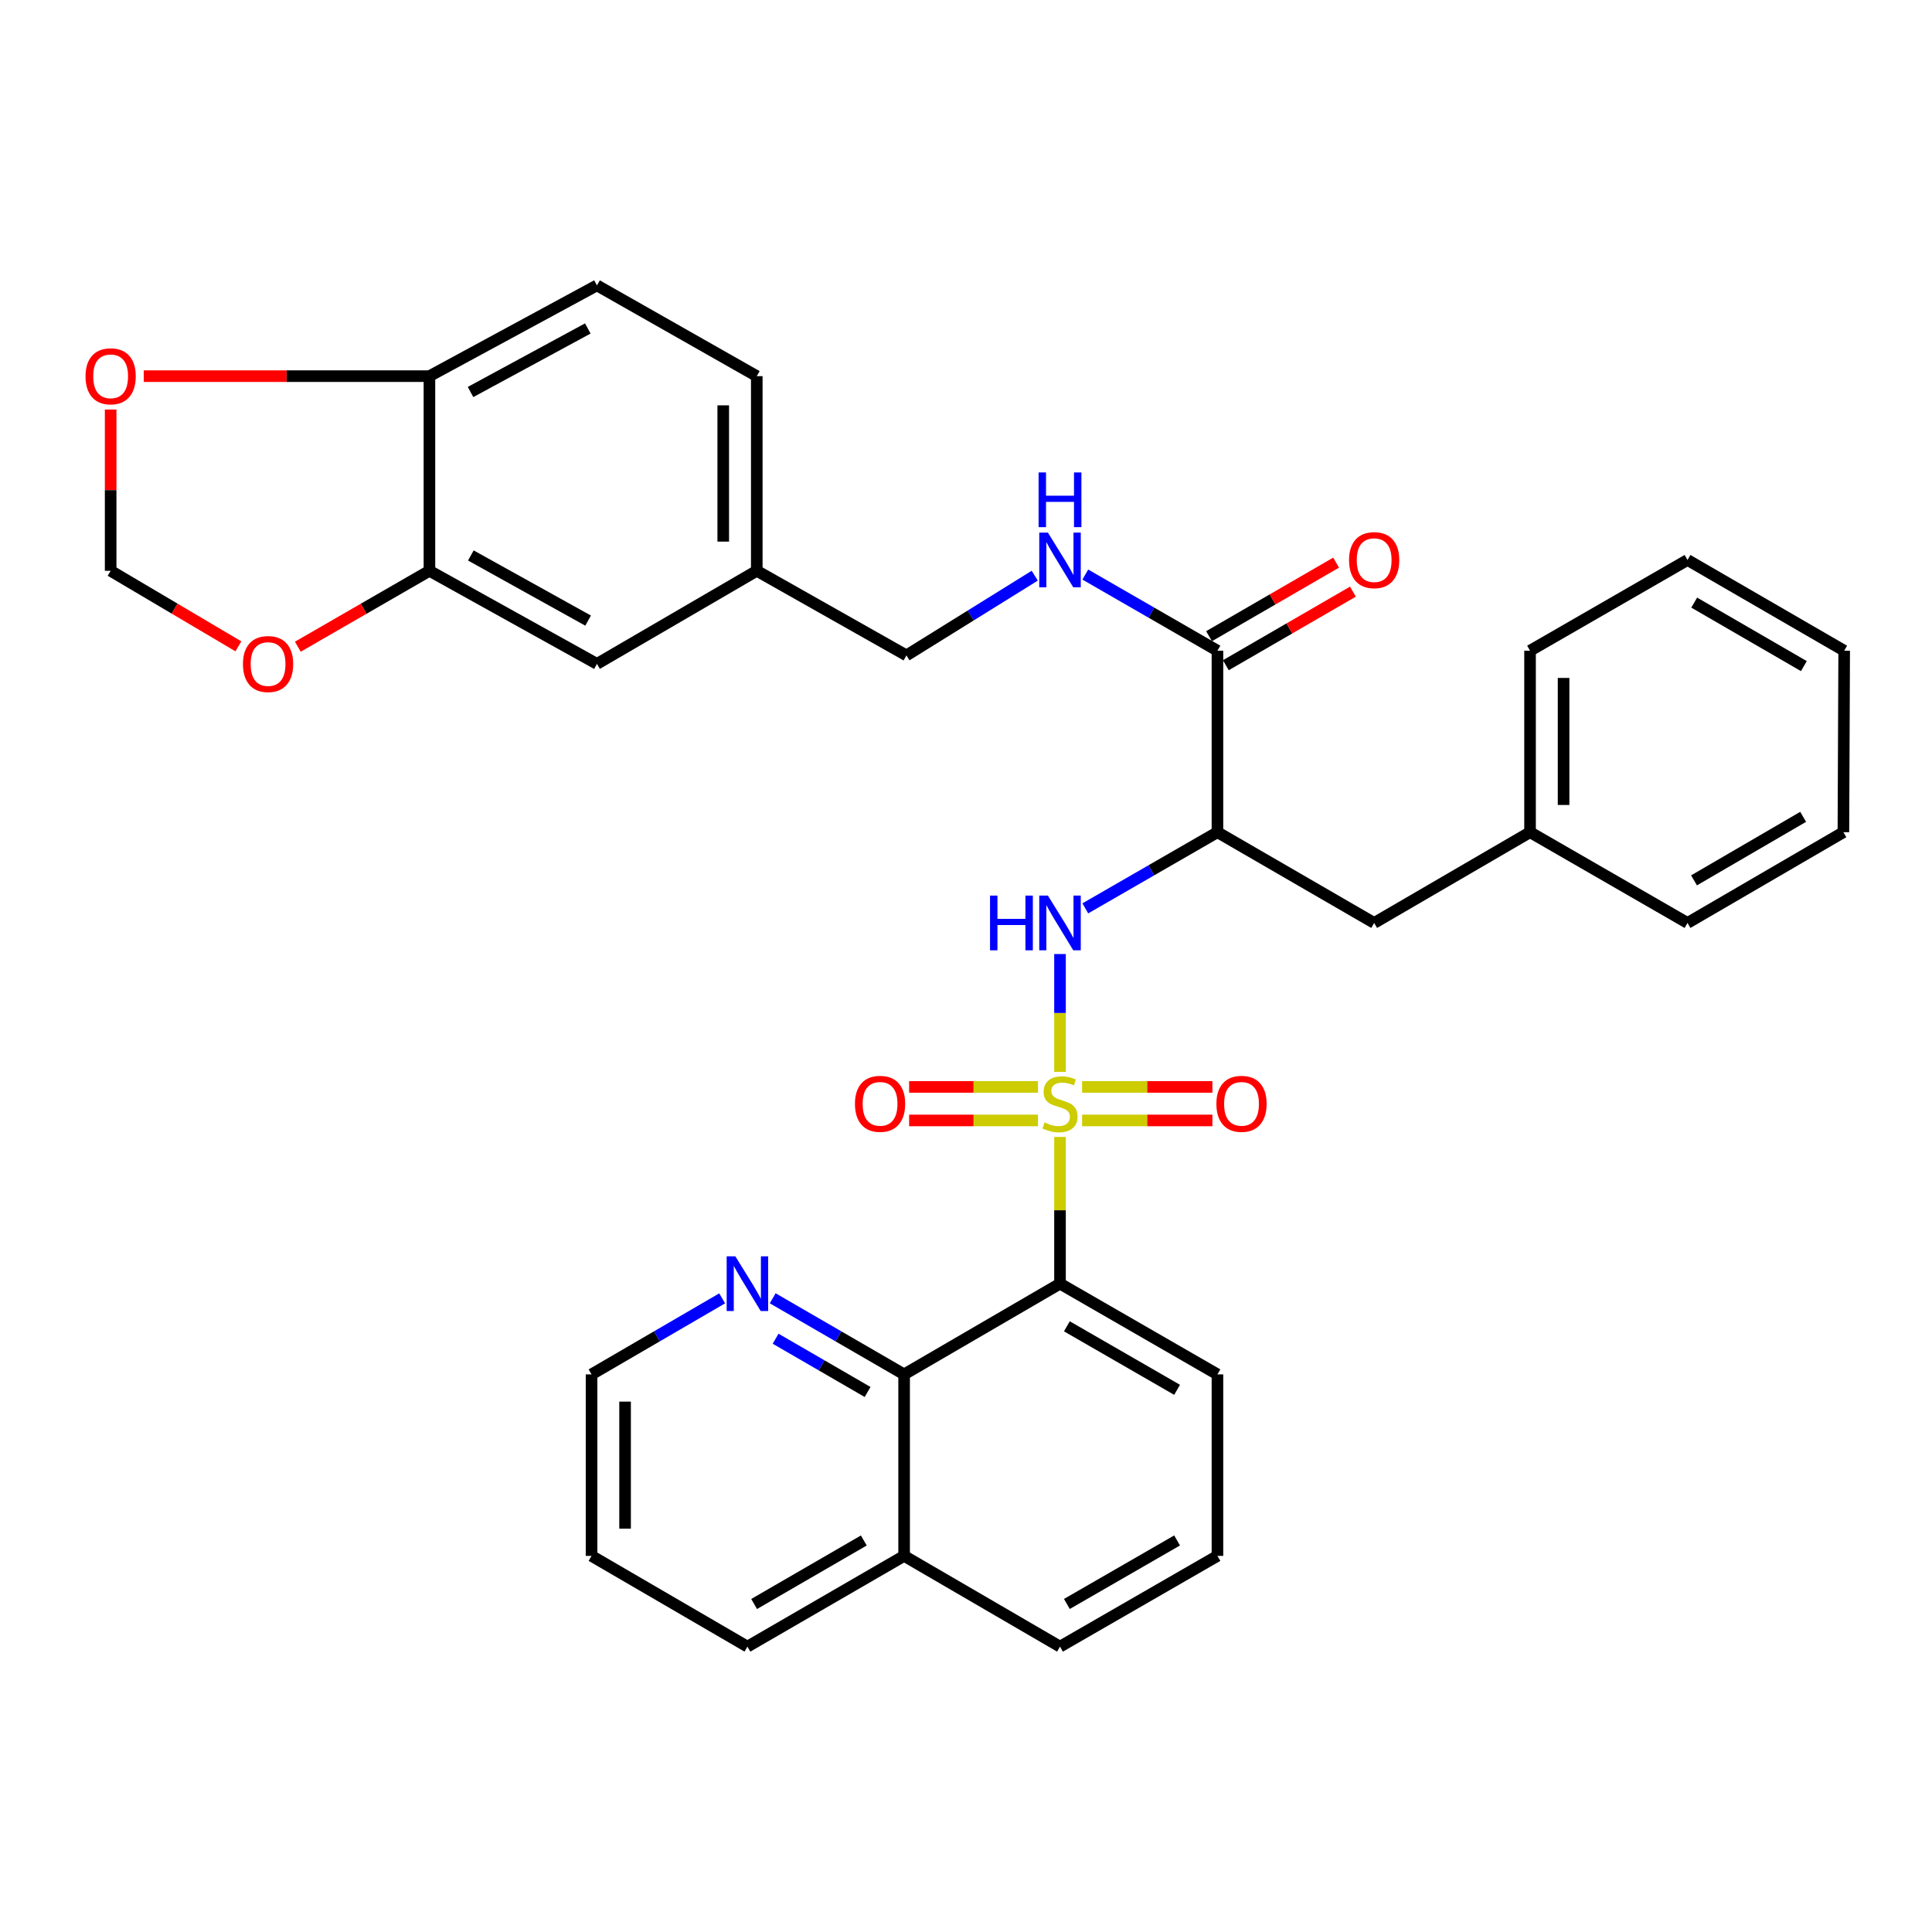 <?xml version='1.0' encoding='iso-8859-1'?>
<svg version='1.1' baseProfile='full'
              xmlns='http://www.w3.org/2000/svg'
                      xmlns:rdkit='http://www.rdkit.org/xml'
                      xmlns:xlink='http://www.w3.org/1999/xlink'
                  xml:space='preserve'
width='1000px' height='1000px' viewBox='0 0 1000 1000'>
<!-- END OF HEADER -->
<rect style='opacity:1.0;fill:#FFFFFF;stroke:none' width='1000' height='1000' x='0' y='0'> </rect>
<path class='bond-0' d='M 548.658,588.469 L 548.658,626.443' style='fill:none;fill-rule:evenodd;stroke:#CCCC00;stroke-width:6px;stroke-linecap:butt;stroke-linejoin:miter;stroke-opacity:1' />
<path class='bond-0' d='M 548.658,626.443 L 548.658,664.416' style='fill:none;fill-rule:evenodd;stroke:#000000;stroke-width:6px;stroke-linecap:butt;stroke-linejoin:miter;stroke-opacity:1' />
<path class='bond-1' d='M 548.658,554.802 L 548.658,524.304' style='fill:none;fill-rule:evenodd;stroke:#CCCC00;stroke-width:6px;stroke-linecap:butt;stroke-linejoin:miter;stroke-opacity:1' />
<path class='bond-1' d='M 548.658,524.304 L 548.658,493.806' style='fill:none;fill-rule:evenodd;stroke:#0000FF;stroke-width:6px;stroke-linecap:butt;stroke-linejoin:miter;stroke-opacity:1' />
<path class='bond-5' d='M 537.25,562.583 L 503.907,562.583' style='fill:none;fill-rule:evenodd;stroke:#CCCC00;stroke-width:6px;stroke-linecap:butt;stroke-linejoin:miter;stroke-opacity:1' />
<path class='bond-5' d='M 503.907,562.583 L 470.565,562.583' style='fill:none;fill-rule:evenodd;stroke:#FF0000;stroke-width:6px;stroke-linecap:butt;stroke-linejoin:miter;stroke-opacity:1' />
<path class='bond-5' d='M 537.25,579.938 L 503.907,579.938' style='fill:none;fill-rule:evenodd;stroke:#CCCC00;stroke-width:6px;stroke-linecap:butt;stroke-linejoin:miter;stroke-opacity:1' />
<path class='bond-5' d='M 503.907,579.938 L 470.565,579.938' style='fill:none;fill-rule:evenodd;stroke:#FF0000;stroke-width:6px;stroke-linecap:butt;stroke-linejoin:miter;stroke-opacity:1' />
<path class='bond-6' d='M 560.087,579.938 L 593.815,579.938' style='fill:none;fill-rule:evenodd;stroke:#CCCC00;stroke-width:6px;stroke-linecap:butt;stroke-linejoin:miter;stroke-opacity:1' />
<path class='bond-6' d='M 593.815,579.938 L 627.542,579.938' style='fill:none;fill-rule:evenodd;stroke:#FF0000;stroke-width:6px;stroke-linecap:butt;stroke-linejoin:miter;stroke-opacity:1' />
<path class='bond-6' d='M 560.087,562.583 L 593.815,562.583' style='fill:none;fill-rule:evenodd;stroke:#CCCC00;stroke-width:6px;stroke-linecap:butt;stroke-linejoin:miter;stroke-opacity:1' />
<path class='bond-6' d='M 593.815,562.583 L 627.542,562.583' style='fill:none;fill-rule:evenodd;stroke:#FF0000;stroke-width:6px;stroke-linecap:butt;stroke-linejoin:miter;stroke-opacity:1' />
<path class='bond-3' d='M 548.658,664.416 L 467.969,711.38' style='fill:none;fill-rule:evenodd;stroke:#000000;stroke-width:6px;stroke-linecap:butt;stroke-linejoin:miter;stroke-opacity:1' />
<path class='bond-21' d='M 548.658,664.416 L 630.148,711.38' style='fill:none;fill-rule:evenodd;stroke:#000000;stroke-width:6px;stroke-linecap:butt;stroke-linejoin:miter;stroke-opacity:1' />
<path class='bond-21' d='M 552.216,686.497 L 609.259,719.372' style='fill:none;fill-rule:evenodd;stroke:#000000;stroke-width:6px;stroke-linecap:butt;stroke-linejoin:miter;stroke-opacity:1' />
<path class='bond-2' d='M 561.75,470.172 L 595.949,450.459' style='fill:none;fill-rule:evenodd;stroke:#0000FF;stroke-width:6px;stroke-linecap:butt;stroke-linejoin:miter;stroke-opacity:1' />
<path class='bond-2' d='M 595.949,450.459 L 630.148,430.745' style='fill:none;fill-rule:evenodd;stroke:#000000;stroke-width:6px;stroke-linecap:butt;stroke-linejoin:miter;stroke-opacity:1' />
<path class='bond-4' d='M 630.148,430.745 L 630.148,336.808' style='fill:none;fill-rule:evenodd;stroke:#000000;stroke-width:6px;stroke-linecap:butt;stroke-linejoin:miter;stroke-opacity:1' />
<path class='bond-12' d='M 630.148,430.745 L 711.262,477.719' style='fill:none;fill-rule:evenodd;stroke:#000000;stroke-width:6px;stroke-linecap:butt;stroke-linejoin:miter;stroke-opacity:1' />
<path class='bond-10' d='M 467.969,711.38 L 433.958,691.686' style='fill:none;fill-rule:evenodd;stroke:#000000;stroke-width:6px;stroke-linecap:butt;stroke-linejoin:miter;stroke-opacity:1' />
<path class='bond-10' d='M 433.958,691.686 L 399.948,671.992' style='fill:none;fill-rule:evenodd;stroke:#0000FF;stroke-width:6px;stroke-linecap:butt;stroke-linejoin:miter;stroke-opacity:1' />
<path class='bond-10' d='M 449.069,720.49 L 425.262,706.704' style='fill:none;fill-rule:evenodd;stroke:#000000;stroke-width:6px;stroke-linecap:butt;stroke-linejoin:miter;stroke-opacity:1' />
<path class='bond-10' d='M 425.262,706.704 L 401.454,692.919' style='fill:none;fill-rule:evenodd;stroke:#0000FF;stroke-width:6px;stroke-linecap:butt;stroke-linejoin:miter;stroke-opacity:1' />
<path class='bond-17' d='M 467.969,711.38 L 467.969,805.326' style='fill:none;fill-rule:evenodd;stroke:#000000;stroke-width:6px;stroke-linecap:butt;stroke-linejoin:miter;stroke-opacity:1' />
<path class='bond-8' d='M 630.148,336.808 L 595.949,317.099' style='fill:none;fill-rule:evenodd;stroke:#000000;stroke-width:6px;stroke-linecap:butt;stroke-linejoin:miter;stroke-opacity:1' />
<path class='bond-8' d='M 595.949,317.099 L 561.75,297.389' style='fill:none;fill-rule:evenodd;stroke:#0000FF;stroke-width:6px;stroke-linecap:butt;stroke-linejoin:miter;stroke-opacity:1' />
<path class='bond-16' d='M 634.496,344.318 L 667.381,325.278' style='fill:none;fill-rule:evenodd;stroke:#000000;stroke-width:6px;stroke-linecap:butt;stroke-linejoin:miter;stroke-opacity:1' />
<path class='bond-16' d='M 667.381,325.278 L 700.267,306.238' style='fill:none;fill-rule:evenodd;stroke:#FF0000;stroke-width:6px;stroke-linecap:butt;stroke-linejoin:miter;stroke-opacity:1' />
<path class='bond-16' d='M 625.8,329.299 L 658.686,310.259' style='fill:none;fill-rule:evenodd;stroke:#000000;stroke-width:6px;stroke-linecap:butt;stroke-linejoin:miter;stroke-opacity:1' />
<path class='bond-16' d='M 658.686,310.259 L 691.571,291.219' style='fill:none;fill-rule:evenodd;stroke:#FF0000;stroke-width:6px;stroke-linecap:butt;stroke-linejoin:miter;stroke-opacity:1' />
<path class='bond-7' d='M 222.275,295.446 L 308.981,343.625' style='fill:none;fill-rule:evenodd;stroke:#000000;stroke-width:6px;stroke-linecap:butt;stroke-linejoin:miter;stroke-opacity:1' />
<path class='bond-7' d='M 243.71,287.503 L 304.404,321.228' style='fill:none;fill-rule:evenodd;stroke:#000000;stroke-width:6px;stroke-linecap:butt;stroke-linejoin:miter;stroke-opacity:1' />
<path class='bond-11' d='M 222.275,295.446 L 188.218,315.091' style='fill:none;fill-rule:evenodd;stroke:#000000;stroke-width:6px;stroke-linecap:butt;stroke-linejoin:miter;stroke-opacity:1' />
<path class='bond-11' d='M 188.218,315.091 L 154.161,334.736' style='fill:none;fill-rule:evenodd;stroke:#FF0000;stroke-width:6px;stroke-linecap:butt;stroke-linejoin:miter;stroke-opacity:1' />
<path class='bond-37' d='M 222.275,295.446 L 222.275,194.693' style='fill:none;fill-rule:evenodd;stroke:#000000;stroke-width:6px;stroke-linecap:butt;stroke-linejoin:miter;stroke-opacity:1' />
<path class='bond-20' d='M 535.579,297.973 L 502.376,318.605' style='fill:none;fill-rule:evenodd;stroke:#0000FF;stroke-width:6px;stroke-linecap:butt;stroke-linejoin:miter;stroke-opacity:1' />
<path class='bond-20' d='M 502.376,318.605 L 469.174,339.238' style='fill:none;fill-rule:evenodd;stroke:#000000;stroke-width:6px;stroke-linecap:butt;stroke-linejoin:miter;stroke-opacity:1' />
<path class='bond-9' d='M 222.275,194.693 L 308.981,147.71' style='fill:none;fill-rule:evenodd;stroke:#000000;stroke-width:6px;stroke-linecap:butt;stroke-linejoin:miter;stroke-opacity:1' />
<path class='bond-9' d='M 243.549,202.904 L 304.243,170.016' style='fill:none;fill-rule:evenodd;stroke:#000000;stroke-width:6px;stroke-linecap:butt;stroke-linejoin:miter;stroke-opacity:1' />
<path class='bond-13' d='M 222.275,194.693 L 148.335,194.693' style='fill:none;fill-rule:evenodd;stroke:#000000;stroke-width:6px;stroke-linecap:butt;stroke-linejoin:miter;stroke-opacity:1' />
<path class='bond-13' d='M 148.335,194.693 L 74.396,194.693' style='fill:none;fill-rule:evenodd;stroke:#FF0000;stroke-width:6px;stroke-linecap:butt;stroke-linejoin:miter;stroke-opacity:1' />
<path class='bond-25' d='M 373.791,672.026 L 339.988,691.703' style='fill:none;fill-rule:evenodd;stroke:#0000FF;stroke-width:6px;stroke-linecap:butt;stroke-linejoin:miter;stroke-opacity:1' />
<path class='bond-25' d='M 339.988,691.703 L 306.185,711.38' style='fill:none;fill-rule:evenodd;stroke:#000000;stroke-width:6px;stroke-linecap:butt;stroke-linejoin:miter;stroke-opacity:1' />
<path class='bond-14' d='M 123.384,334.539 L 90.328,314.993' style='fill:none;fill-rule:evenodd;stroke:#FF0000;stroke-width:6px;stroke-linecap:butt;stroke-linejoin:miter;stroke-opacity:1' />
<path class='bond-14' d='M 90.328,314.993 L 57.271,295.446' style='fill:none;fill-rule:evenodd;stroke:#000000;stroke-width:6px;stroke-linecap:butt;stroke-linejoin:miter;stroke-opacity:1' />
<path class='bond-22' d='M 711.262,477.719 L 791.952,430.745' style='fill:none;fill-rule:evenodd;stroke:#000000;stroke-width:6px;stroke-linecap:butt;stroke-linejoin:miter;stroke-opacity:1' />
<path class='bond-38' d='M 57.271,211.972 L 57.271,253.709' style='fill:none;fill-rule:evenodd;stroke:#FF0000;stroke-width:6px;stroke-linecap:butt;stroke-linejoin:miter;stroke-opacity:1' />
<path class='bond-38' d='M 57.271,253.709 L 57.271,295.446' style='fill:none;fill-rule:evenodd;stroke:#000000;stroke-width:6px;stroke-linecap:butt;stroke-linejoin:miter;stroke-opacity:1' />
<path class='bond-15' d='M 308.981,343.625 L 391.705,295.446' style='fill:none;fill-rule:evenodd;stroke:#000000;stroke-width:6px;stroke-linecap:butt;stroke-linejoin:miter;stroke-opacity:1' />
<path class='bond-27' d='M 467.969,805.326 L 386.865,852.29' style='fill:none;fill-rule:evenodd;stroke:#000000;stroke-width:6px;stroke-linecap:butt;stroke-linejoin:miter;stroke-opacity:1' />
<path class='bond-27' d='M 447.107,797.352 L 390.334,830.227' style='fill:none;fill-rule:evenodd;stroke:#000000;stroke-width:6px;stroke-linecap:butt;stroke-linejoin:miter;stroke-opacity:1' />
<path class='bond-34' d='M 467.969,805.326 L 548.658,852.29' style='fill:none;fill-rule:evenodd;stroke:#000000;stroke-width:6px;stroke-linecap:butt;stroke-linejoin:miter;stroke-opacity:1' />
<path class='bond-18' d='M 308.981,147.71 L 391.705,194.693' style='fill:none;fill-rule:evenodd;stroke:#000000;stroke-width:6px;stroke-linecap:butt;stroke-linejoin:miter;stroke-opacity:1' />
<path class='bond-19' d='M 391.705,295.446 L 469.174,339.238' style='fill:none;fill-rule:evenodd;stroke:#000000;stroke-width:6px;stroke-linecap:butt;stroke-linejoin:miter;stroke-opacity:1' />
<path class='bond-23' d='M 391.705,295.446 L 391.705,194.693' style='fill:none;fill-rule:evenodd;stroke:#000000;stroke-width:6px;stroke-linecap:butt;stroke-linejoin:miter;stroke-opacity:1' />
<path class='bond-23' d='M 374.35,280.333 L 374.35,209.806' style='fill:none;fill-rule:evenodd;stroke:#000000;stroke-width:6px;stroke-linecap:butt;stroke-linejoin:miter;stroke-opacity:1' />
<path class='bond-24' d='M 630.148,711.38 L 630.148,805.326' style='fill:none;fill-rule:evenodd;stroke:#000000;stroke-width:6px;stroke-linecap:butt;stroke-linejoin:miter;stroke-opacity:1' />
<path class='bond-28' d='M 791.952,430.745 L 791.952,336.808' style='fill:none;fill-rule:evenodd;stroke:#000000;stroke-width:6px;stroke-linecap:butt;stroke-linejoin:miter;stroke-opacity:1' />
<path class='bond-28' d='M 809.306,416.655 L 809.306,350.899' style='fill:none;fill-rule:evenodd;stroke:#000000;stroke-width:6px;stroke-linecap:butt;stroke-linejoin:miter;stroke-opacity:1' />
<path class='bond-29' d='M 791.952,430.745 L 873.451,477.719' style='fill:none;fill-rule:evenodd;stroke:#000000;stroke-width:6px;stroke-linecap:butt;stroke-linejoin:miter;stroke-opacity:1' />
<path class='bond-26' d='M 630.148,805.326 L 548.658,852.29' style='fill:none;fill-rule:evenodd;stroke:#000000;stroke-width:6px;stroke-linecap:butt;stroke-linejoin:miter;stroke-opacity:1' />
<path class='bond-26' d='M 609.259,797.335 L 552.216,830.209' style='fill:none;fill-rule:evenodd;stroke:#000000;stroke-width:6px;stroke-linecap:butt;stroke-linejoin:miter;stroke-opacity:1' />
<path class='bond-35' d='M 306.185,711.38 L 306.185,805.326' style='fill:none;fill-rule:evenodd;stroke:#000000;stroke-width:6px;stroke-linecap:butt;stroke-linejoin:miter;stroke-opacity:1' />
<path class='bond-35' d='M 323.54,725.472 L 323.54,791.234' style='fill:none;fill-rule:evenodd;stroke:#000000;stroke-width:6px;stroke-linecap:butt;stroke-linejoin:miter;stroke-opacity:1' />
<path class='bond-30' d='M 386.865,852.29 L 306.185,805.326' style='fill:none;fill-rule:evenodd;stroke:#000000;stroke-width:6px;stroke-linecap:butt;stroke-linejoin:miter;stroke-opacity:1' />
<path class='bond-32' d='M 791.952,336.808 L 873.451,289.845' style='fill:none;fill-rule:evenodd;stroke:#000000;stroke-width:6px;stroke-linecap:butt;stroke-linejoin:miter;stroke-opacity:1' />
<path class='bond-31' d='M 873.451,477.719 L 954.141,430.745' style='fill:none;fill-rule:evenodd;stroke:#000000;stroke-width:6px;stroke-linecap:butt;stroke-linejoin:miter;stroke-opacity:1' />
<path class='bond-31' d='M 876.823,455.674 L 933.306,422.793' style='fill:none;fill-rule:evenodd;stroke:#000000;stroke-width:6px;stroke-linecap:butt;stroke-linejoin:miter;stroke-opacity:1' />
<path class='bond-33' d='M 954.141,430.745 L 954.545,336.808' style='fill:none;fill-rule:evenodd;stroke:#000000;stroke-width:6px;stroke-linecap:butt;stroke-linejoin:miter;stroke-opacity:1' />
<path class='bond-36' d='M 873.451,289.845 L 954.545,336.808' style='fill:none;fill-rule:evenodd;stroke:#000000;stroke-width:6px;stroke-linecap:butt;stroke-linejoin:miter;stroke-opacity:1' />
<path class='bond-36' d='M 876.918,311.907 L 933.684,344.782' style='fill:none;fill-rule:evenodd;stroke:#000000;stroke-width:6px;stroke-linecap:butt;stroke-linejoin:miter;stroke-opacity:1' />
<path  class='atom-0' d='M 540.658 580.98
Q 540.978 581.1, 542.298 581.66
Q 543.618 582.22, 545.058 582.58
Q 546.538 582.9, 547.978 582.9
Q 550.658 582.9, 552.218 581.62
Q 553.778 580.3, 553.778 578.02
Q 553.778 576.46, 552.978 575.5
Q 552.218 574.54, 551.018 574.02
Q 549.818 573.5, 547.818 572.9
Q 545.298 572.14, 543.778 571.42
Q 542.298 570.7, 541.218 569.18
Q 540.178 567.66, 540.178 565.1
Q 540.178 561.54, 542.578 559.34
Q 545.018 557.14, 549.818 557.14
Q 553.098 557.14, 556.818 558.7
L 555.898 561.78
Q 552.498 560.38, 549.938 560.38
Q 547.178 560.38, 545.658 561.54
Q 544.138 562.66, 544.178 564.62
Q 544.178 566.14, 544.938 567.06
Q 545.738 567.98, 546.858 568.5
Q 548.018 569.02, 549.938 569.62
Q 552.498 570.42, 554.018 571.22
Q 555.538 572.02, 556.618 573.66
Q 557.738 575.26, 557.738 578.02
Q 557.738 581.94, 555.098 584.06
Q 552.498 586.14, 548.138 586.14
Q 545.618 586.14, 543.698 585.58
Q 541.818 585.06, 539.578 584.14
L 540.658 580.98
' fill='#CCCC00'/>
<path  class='atom-2' d='M 512.438 463.559
L 516.278 463.559
L 516.278 475.599
L 530.758 475.599
L 530.758 463.559
L 534.598 463.559
L 534.598 491.879
L 530.758 491.879
L 530.758 478.799
L 516.278 478.799
L 516.278 491.879
L 512.438 491.879
L 512.438 463.559
' fill='#0000FF'/>
<path  class='atom-2' d='M 542.398 463.559
L 551.678 478.559
Q 552.598 480.039, 554.078 482.719
Q 555.558 485.399, 555.638 485.559
L 555.638 463.559
L 559.398 463.559
L 559.398 491.879
L 555.518 491.879
L 545.558 475.479
Q 544.398 473.559, 543.158 471.359
Q 541.958 469.159, 541.598 468.479
L 541.598 491.879
L 537.918 491.879
L 537.918 463.559
L 542.398 463.559
' fill='#0000FF'/>
<path  class='atom-6' d='M 442.522 571.34
Q 442.522 564.54, 445.882 560.74
Q 449.242 556.94, 455.522 556.94
Q 461.802 556.94, 465.162 560.74
Q 468.522 564.54, 468.522 571.34
Q 468.522 578.22, 465.122 582.14
Q 461.722 586.02, 455.522 586.02
Q 449.282 586.02, 445.882 582.14
Q 442.522 578.26, 442.522 571.34
M 455.522 582.82
Q 459.842 582.82, 462.162 579.94
Q 464.522 577.02, 464.522 571.34
Q 464.522 565.78, 462.162 562.98
Q 459.842 560.14, 455.522 560.14
Q 451.202 560.14, 448.842 562.94
Q 446.522 565.74, 446.522 571.34
Q 446.522 577.06, 448.842 579.94
Q 451.202 582.82, 455.522 582.82
' fill='#FF0000'/>
<path  class='atom-7' d='M 629.605 571.34
Q 629.605 564.54, 632.965 560.74
Q 636.325 556.94, 642.605 556.94
Q 648.885 556.94, 652.245 560.74
Q 655.605 564.54, 655.605 571.34
Q 655.605 578.22, 652.205 582.14
Q 648.805 586.02, 642.605 586.02
Q 636.365 586.02, 632.965 582.14
Q 629.605 578.26, 629.605 571.34
M 642.605 582.82
Q 646.925 582.82, 649.245 579.94
Q 651.605 577.02, 651.605 571.34
Q 651.605 565.78, 649.245 562.98
Q 646.925 560.14, 642.605 560.14
Q 638.285 560.14, 635.925 562.94
Q 633.605 565.74, 633.605 571.34
Q 633.605 577.06, 635.925 579.94
Q 638.285 582.82, 642.605 582.82
' fill='#FF0000'/>
<path  class='atom-9' d='M 542.398 275.685
L 551.678 290.685
Q 552.598 292.165, 554.078 294.845
Q 555.558 297.525, 555.638 297.685
L 555.638 275.685
L 559.398 275.685
L 559.398 304.005
L 555.518 304.005
L 545.558 287.605
Q 544.398 285.685, 543.158 283.485
Q 541.958 281.285, 541.598 280.605
L 541.598 304.005
L 537.918 304.005
L 537.918 275.685
L 542.398 275.685
' fill='#0000FF'/>
<path  class='atom-9' d='M 537.578 244.533
L 541.418 244.533
L 541.418 256.573
L 555.898 256.573
L 555.898 244.533
L 559.738 244.533
L 559.738 272.853
L 555.898 272.853
L 555.898 259.773
L 541.418 259.773
L 541.418 272.853
L 537.578 272.853
L 537.578 244.533
' fill='#0000FF'/>
<path  class='atom-11' d='M 380.605 650.256
L 389.885 665.256
Q 390.805 666.736, 392.285 669.416
Q 393.765 672.096, 393.845 672.256
L 393.845 650.256
L 397.605 650.256
L 397.605 678.576
L 393.725 678.576
L 383.765 662.176
Q 382.605 660.256, 381.365 658.056
Q 380.165 655.856, 379.805 655.176
L 379.805 678.576
L 376.125 678.576
L 376.125 650.256
L 380.605 650.256
' fill='#0000FF'/>
<path  class='atom-12' d='M 125.751 343.705
Q 125.751 336.905, 129.111 333.105
Q 132.471 329.305, 138.751 329.305
Q 145.031 329.305, 148.391 333.105
Q 151.751 336.905, 151.751 343.705
Q 151.751 350.585, 148.351 354.505
Q 144.951 358.385, 138.751 358.385
Q 132.511 358.385, 129.111 354.505
Q 125.751 350.625, 125.751 343.705
M 138.751 355.185
Q 143.071 355.185, 145.391 352.305
Q 147.751 349.385, 147.751 343.705
Q 147.751 338.145, 145.391 335.345
Q 143.071 332.505, 138.751 332.505
Q 134.431 332.505, 132.071 335.305
Q 129.751 338.105, 129.751 343.705
Q 129.751 349.425, 132.071 352.305
Q 134.431 355.185, 138.751 355.185
' fill='#FF0000'/>
<path  class='atom-14' d='M 44.271 194.773
Q 44.271 187.973, 47.631 184.173
Q 50.991 180.373, 57.271 180.373
Q 63.551 180.373, 66.911 184.173
Q 70.271 187.973, 70.271 194.773
Q 70.271 201.653, 66.871 205.573
Q 63.471 209.453, 57.271 209.453
Q 51.031 209.453, 47.631 205.573
Q 44.271 201.693, 44.271 194.773
M 57.271 206.253
Q 61.591 206.253, 63.911 203.373
Q 66.271 200.453, 66.271 194.773
Q 66.271 189.213, 63.911 186.413
Q 61.591 183.573, 57.271 183.573
Q 52.951 183.573, 50.591 186.373
Q 48.271 189.173, 48.271 194.773
Q 48.271 200.493, 50.591 203.373
Q 52.951 206.253, 57.271 206.253
' fill='#FF0000'/>
<path  class='atom-17' d='M 698.262 289.925
Q 698.262 283.125, 701.622 279.325
Q 704.982 275.525, 711.262 275.525
Q 717.542 275.525, 720.902 279.325
Q 724.262 283.125, 724.262 289.925
Q 724.262 296.805, 720.862 300.725
Q 717.462 304.605, 711.262 304.605
Q 705.022 304.605, 701.622 300.725
Q 698.262 296.845, 698.262 289.925
M 711.262 301.405
Q 715.582 301.405, 717.902 298.525
Q 720.262 295.605, 720.262 289.925
Q 720.262 284.365, 717.902 281.565
Q 715.582 278.725, 711.262 278.725
Q 706.942 278.725, 704.582 281.525
Q 702.262 284.325, 702.262 289.925
Q 702.262 295.645, 704.582 298.525
Q 706.942 301.405, 711.262 301.405
' fill='#FF0000'/>
</svg>
